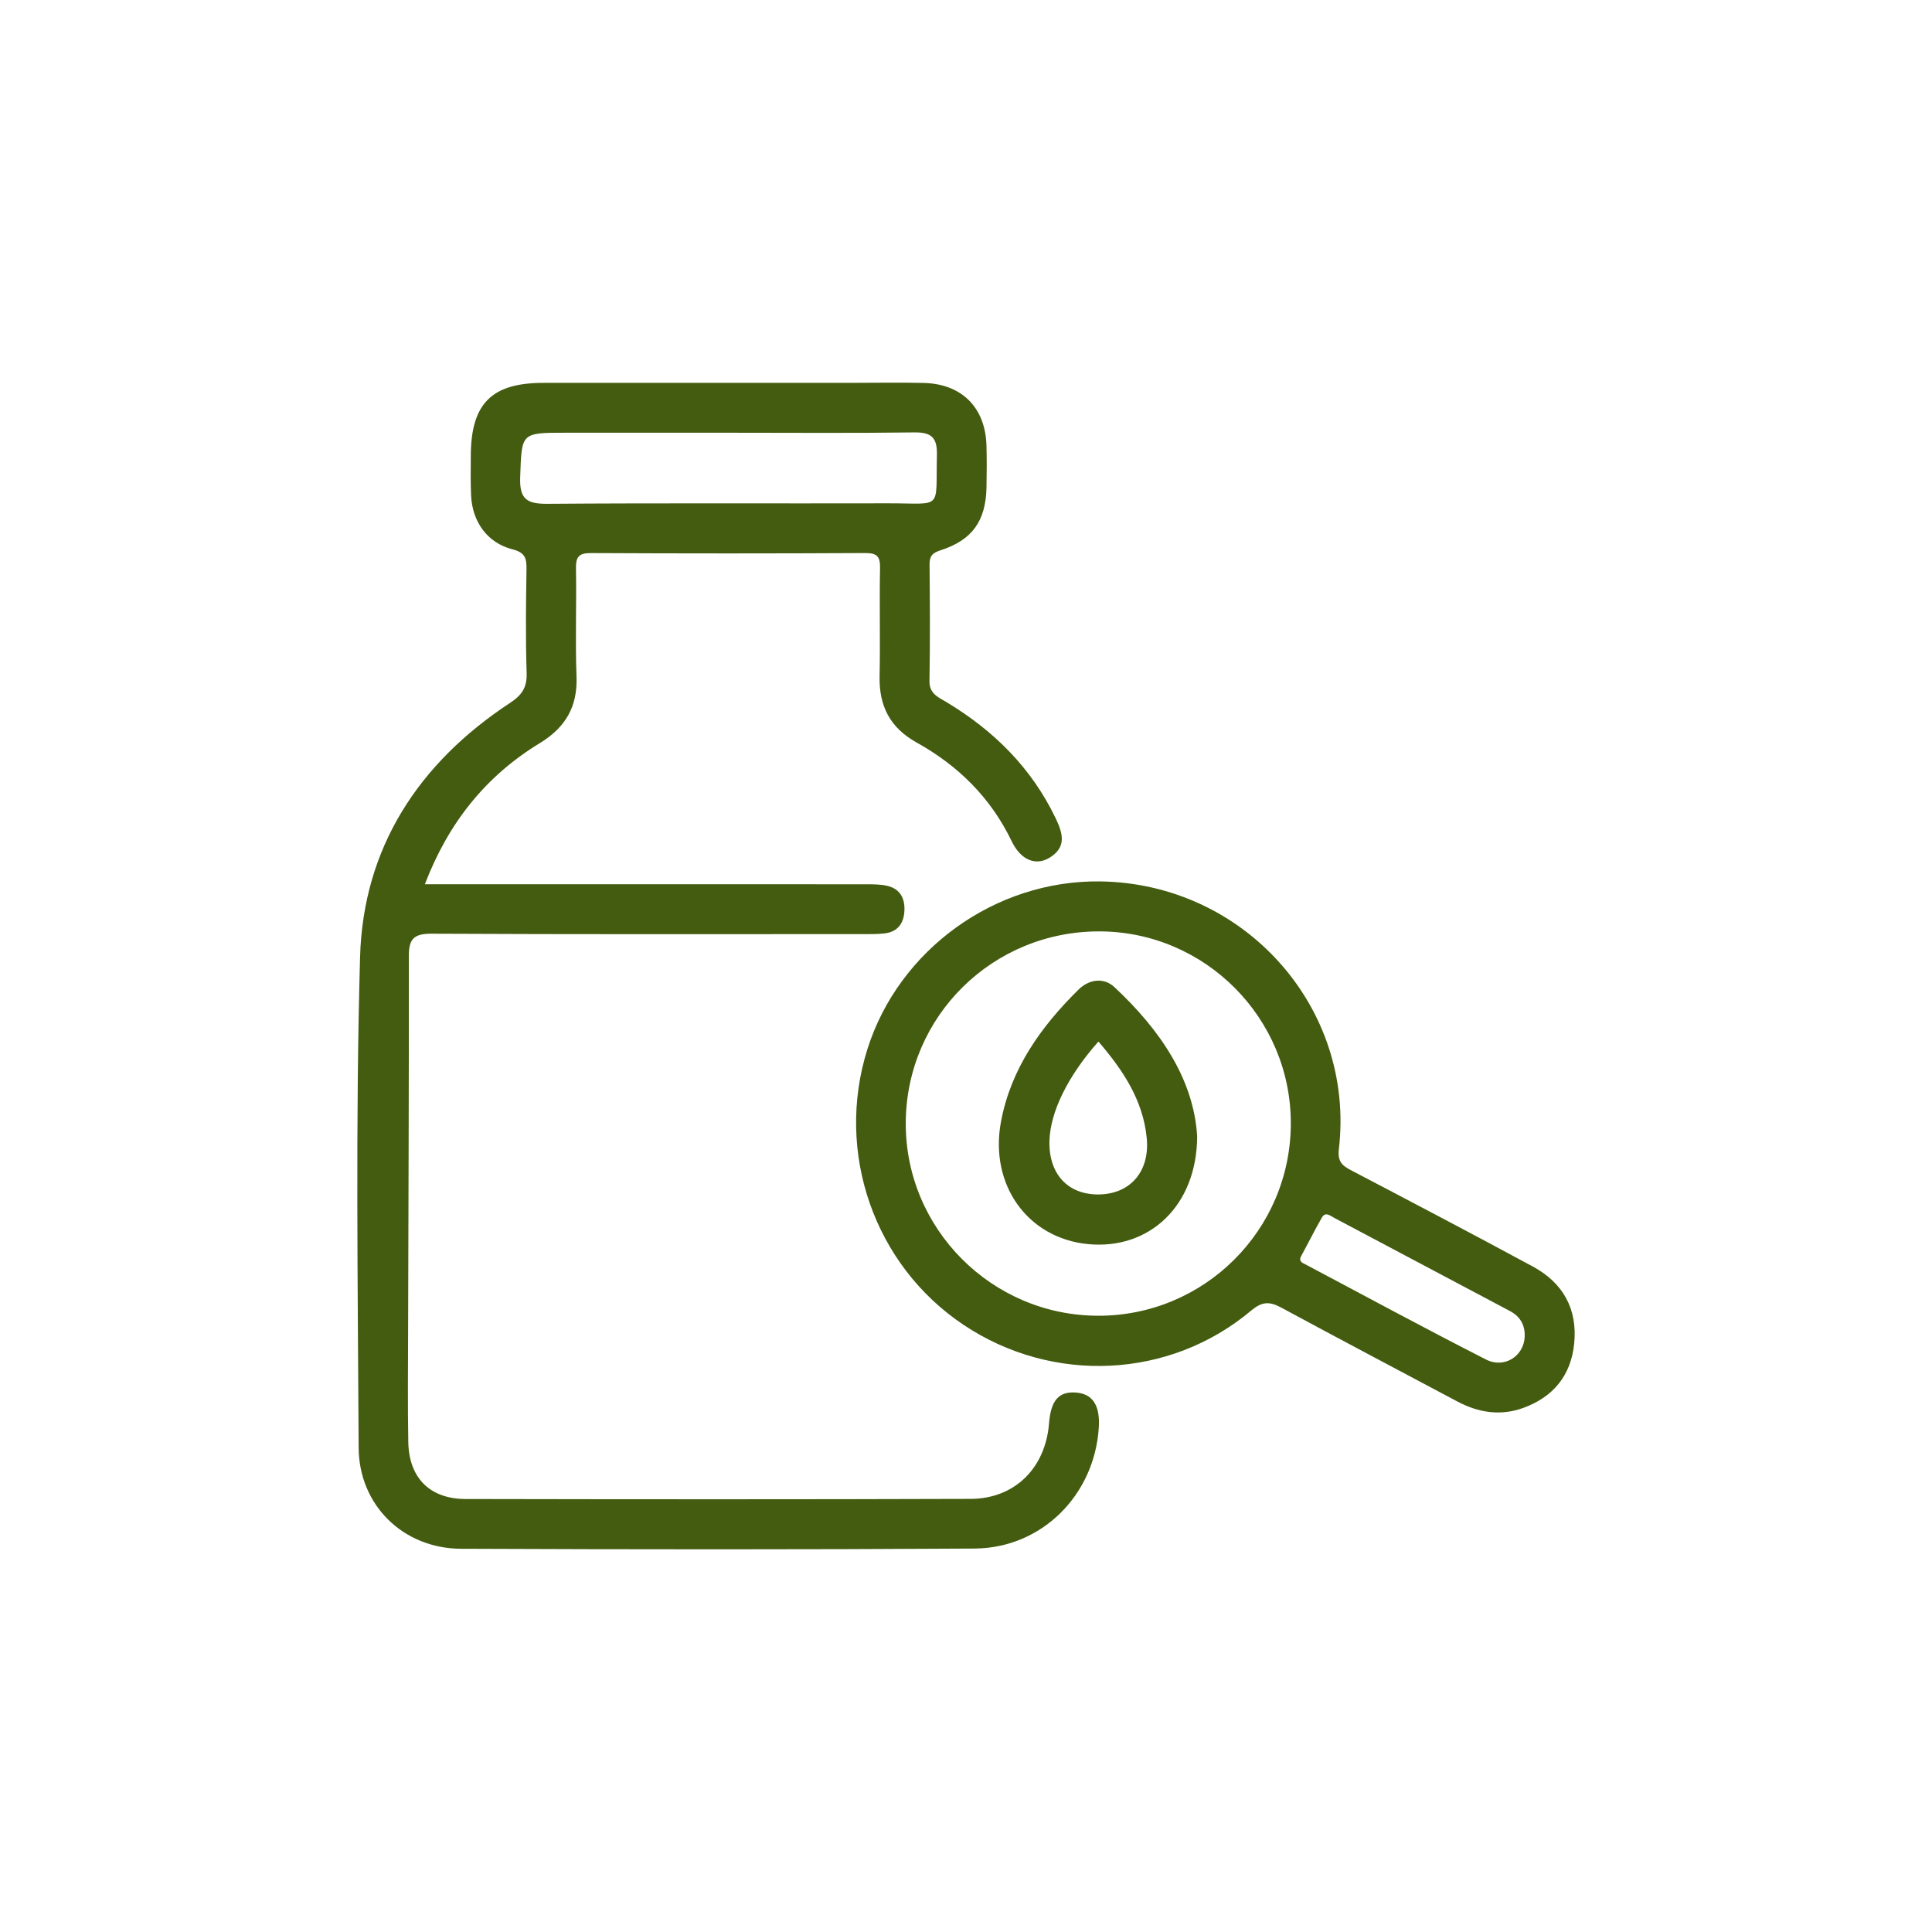 <svg xmlns="http://www.w3.org/2000/svg" id="Layer_1" data-name="Layer 1" viewBox="0 0 512 512"><defs><style> .cls-1 { fill: #435c10; } </style></defs><path class="cls-1" d="M285.124,369.039c-4.555-.33-6.638,2.068-7.123,8.2-.931,11.762-9.058,19.94-20.742,19.979-44.621,.15-89.243,.124-133.865,.035-9.498-.019-15.02-5.613-15.191-15.095-.179-9.913-.072-19.831-.048-29.747,.078-33.051,.23-66.101,.196-99.151-.005-4.468,1.401-5.842,6.002-5.819,38.01,.193,76.022,.114,114.033,.106,2.017,0,4.052,.046,6.048-.189,3.462-.409,5.085-2.651,5.246-5.99,.16-3.303-1.14-5.804-4.525-6.602-1.755-.414-3.632-.421-5.454-.423-22.403-.026-44.806-.017-67.208-.017-16.328,0-32.656,0-49.896,0,6.273-16.369,16.197-28.696,30.431-37.372,6.774-4.129,10.058-9.596,9.755-17.654-.358-9.535,.024-19.096-.143-28.642-.053-3.014,.696-4.107,3.922-4.09,24.238,.126,48.478,.124,72.716-.004,3.137-.017,4.007,.888,3.946,3.978-.19,9.545,.084,19.1-.121,28.644-.17,7.904,2.73,13.643,9.82,17.591,10.98,6.114,19.637,14.614,25.164,26.125,2.406,5.011,6.366,6.654,10.069,4.391,4.535-2.772,3.552-6.396,1.595-10.469-6.419-13.362-16.414-23.245-28.976-30.785-2.117-1.271-4.514-2.188-4.454-5.574,.181-10.28,.115-20.566,.025-30.848-.019-2.208,.714-3.077,2.888-3.777,8.444-2.716,12.023-7.791,12.201-16.727,.073-3.671,.094-7.347-.008-11.017-.279-10.082-6.528-16.371-16.634-16.611-6.24-.148-12.486-.029-18.73-.029-27.361,0-54.721-.013-82.082,.008-13.747,.01-19.191,5.537-19.214,19.424-.006,3.488-.091,6.983,.079,10.464,.338,6.913,4.269,12.498,10.926,14.21,3.384,.87,3.803,2.369,3.756,5.285-.149,9.179-.249,18.368,.038,27.541,.119,3.804-1.276,5.838-4.388,7.884-24.224,15.93-38.939,38.355-39.755,67.365-1.218,43.302-.594,86.663-.377,129.997,.076,15.271,11.808,26.741,27.126,26.806,45.355,.191,90.713,.232,136.067-.057,17.867-.114,31.81-14.183,32.953-32.042,.378-5.902-1.629-8.979-6.066-9.3ZM137.851,126.561c.418-11.871,.1-11.883,12.048-11.883,14.488,0,28.977,0,43.465,0,16.322,0,32.647,.135,48.966-.086,4.594-.062,6.068,1.461,5.961,6.016-.349,14.852,1.713,12.739-12.94,12.775-30.077,.074-60.155-.098-90.231,.132-5.359,.041-7.475-1.134-7.27-6.954Z"></path><path class="cls-1" d="M406.203,335.637c-15.935-8.612-31.976-17.028-48.022-25.43-2.461-1.289-3.756-2.31-3.361-5.72,4.354-37.538-25.104-70.4-63.293-70.902-27.777-.365-53.334,18.062-61.658,44.457-8.626,27.351,1.817,57.263,25.511,73.079,23.581,15.74,54.616,14.334,76.188-3.798,3-2.522,4.983-2.417,8.081-.739,15.442,8.367,30.996,16.527,46.493,24.792,5.609,2.991,11.456,3.933,17.492,1.755,7.946-2.868,12.678-8.578,13.539-17.042,.934-9.179-2.952-16.119-10.97-20.452Zm-115.228,13.048c-28.182-.069-51.089-23.082-50.94-51.176,.15-28.206,23.06-50.788,51.418-50.681,27.929,.105,50.654,22.947,50.627,50.887-.028,28.222-22.905,51.04-51.105,50.971Zm102.794,11.583c-15.979-8.147-31.766-16.674-47.609-25.088-.844-.448-2.176-.786-1.314-2.359,1.844-3.366,3.545-6.812,5.455-10.138,.952-1.658,2.185-.516,3.265,.056,15.529,8.229,31.058,16.458,46.582,24.695,2.681,1.423,4.006,3.663,3.913,6.718-.149,5.185-5.346,8.639-10.291,6.117Z"></path><path class="cls-1" d="M295.339,261.6c-2.816-2.632-6.723-2.103-9.517,.651-9.949,9.804-17.895,20.917-20.544,34.968-3.154,16.729,7.035,30.914,23.024,32.479,16.165,1.582,28.865-10.031,28.961-28.521-.897-15.201-9.848-28.291-21.925-39.577Zm-4.183,54.942c-8.191,.076-13.288-5.476-13.04-14.208,.218-7.679,4.879-17.193,12.981-26.311,6.429,7.489,11.804,15.432,12.797,25.549,.87,8.857-4.36,14.892-12.738,14.97Z"></path></svg>